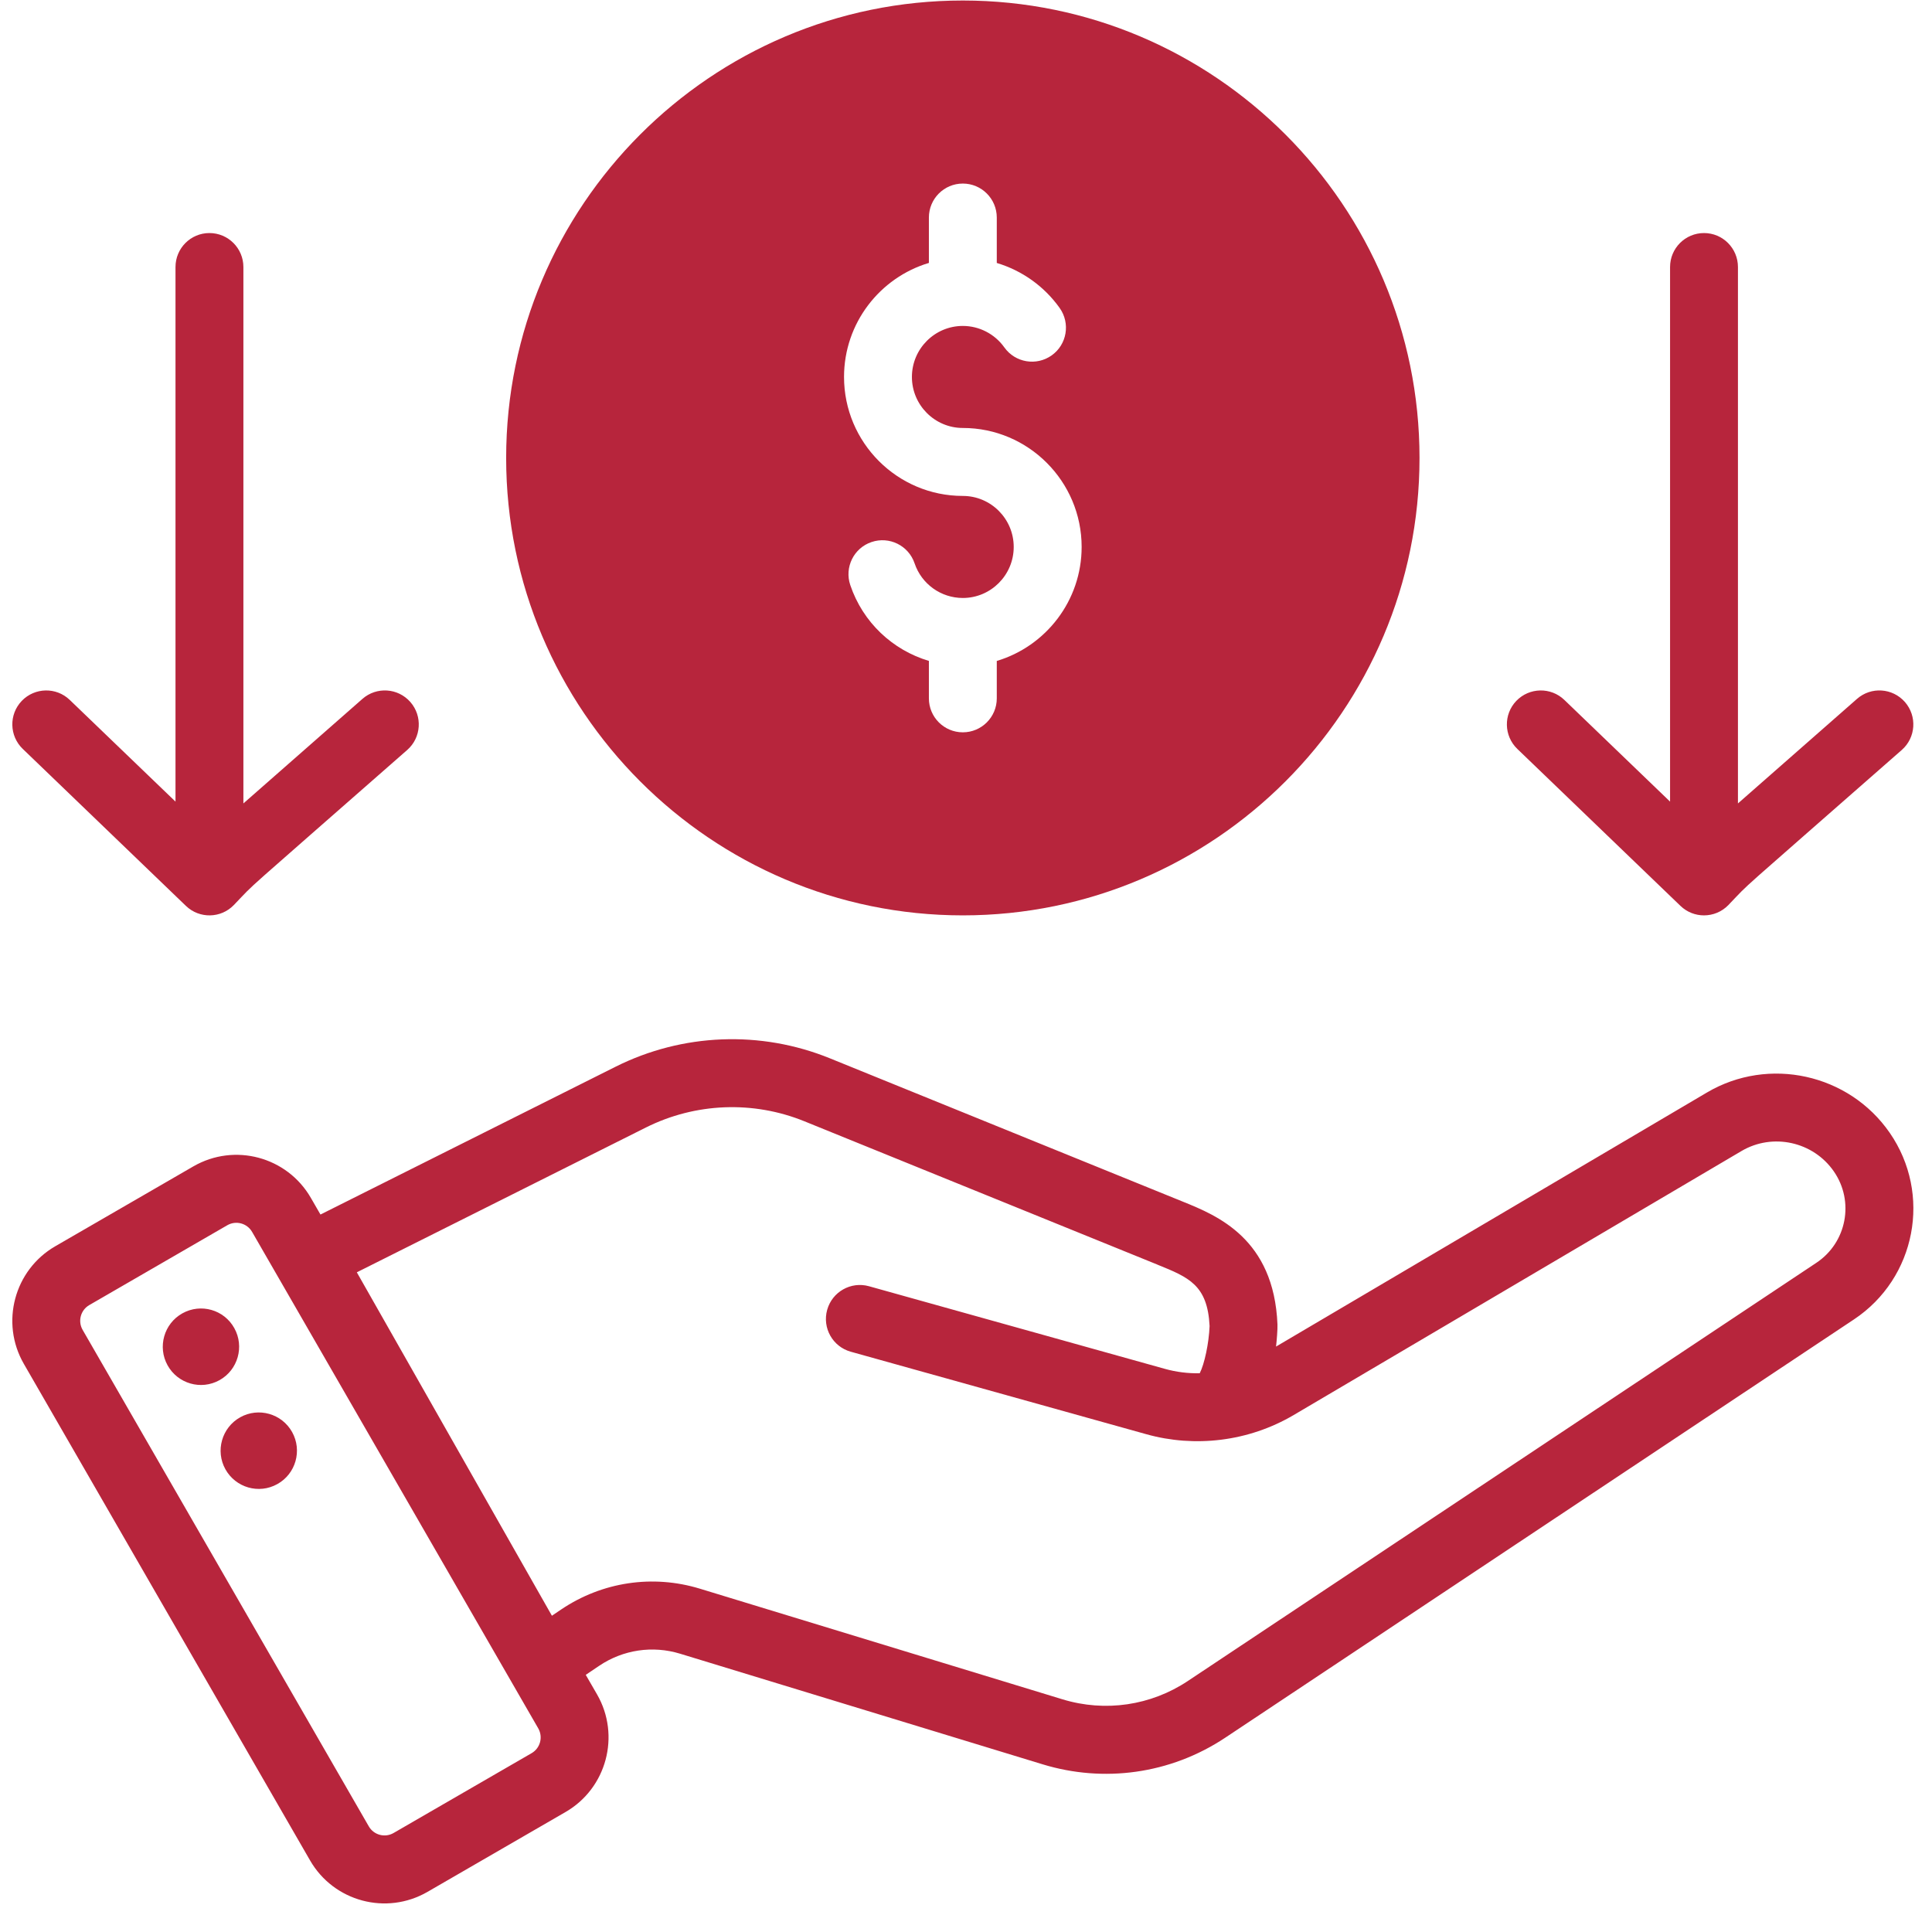 <svg xmlns="http://www.w3.org/2000/svg" xmlns:xlink="http://www.w3.org/1999/xlink" width="256" zoomAndPan="magnify" viewBox="0 0 192 192" height="256" preserveAspectRatio="xMidYMid meet" version="1.0"><path fill="#b7253c" d="M 95.684 0.051 C 70.66 0.051 50.301 20.445 50.301 45.512 C 50.301 70.578 70.66 90.969 95.684 90.969 C 120.711 90.969 141.07 70.578 141.07 45.512 C 141.07 20.445 120.711 0.051 95.684 0.051 Z M 99.059 65.684 L 99.059 69.402 C 99.059 71.266 97.547 72.777 95.684 72.777 C 93.82 72.777 92.312 71.266 92.312 69.402 L 92.312 65.68 C 88.703 64.605 85.75 61.848 84.5 58.145 C 83.902 56.379 84.848 54.461 86.613 53.867 C 88.379 53.27 90.293 54.215 90.891 55.984 C 91.586 58.043 93.512 59.426 95.684 59.426 C 98.473 59.426 100.742 57.152 100.742 54.355 C 100.742 51.559 98.473 49.285 95.684 49.285 C 89.176 49.285 83.879 43.98 83.879 37.461 C 83.879 32.113 87.441 27.586 92.312 26.129 L 92.312 21.621 C 92.312 19.754 93.82 18.242 95.684 18.242 C 97.547 18.242 99.059 19.754 99.059 21.621 L 99.059 26.133 C 101.551 26.879 103.766 28.438 105.309 30.609 C 106.387 32.129 106.035 34.238 104.516 35.316 C 102.996 36.398 100.891 36.043 99.809 34.523 C 98.859 33.188 97.316 32.391 95.684 32.391 C 92.895 32.391 90.625 34.664 90.625 37.461 C 90.625 40.254 92.895 42.531 95.684 42.531 C 102.195 42.531 107.492 47.836 107.492 54.355 C 107.492 59.699 103.93 64.227 99.059 65.684 Z M 99.059 65.684 " fill-opacity="1" fill-rule="nonzero"/><path fill="#b7253c" d="M 23.871 140.848 C 22.043 141.871 21.383 144.188 22.402 146.016 C 23.414 147.832 25.715 148.52 27.566 147.484 C 29.395 146.465 30.051 144.148 29.031 142.316 C 28.012 140.488 25.695 139.828 23.871 140.848 Z M 23.871 140.848 " fill-opacity="1" fill-rule="nonzero"/><path fill="#b7253c" d="M 23.285 131.988 C 22.27 130.156 19.961 129.492 18.121 130.52 C 16.297 131.539 15.637 133.855 16.656 135.688 C 17.66 137.496 19.961 138.191 21.82 137.156 C 23.645 136.137 24.305 133.82 23.285 131.988 Z M 23.285 131.988 " fill-opacity="1" fill-rule="nonzero"/><path fill="#b7253c" d="M 18.477 90.027 C 19.82 91.32 21.957 91.277 23.246 89.934 C 25.703 87.375 23.133 89.754 40.469 74.531 C 41.871 73.301 42.008 71.168 40.781 69.766 C 39.551 68.363 37.422 68.223 36.02 69.453 L 24.188 79.844 L 24.188 26.539 C 24.188 24.672 22.676 23.16 20.812 23.16 C 18.949 23.16 17.441 24.672 17.441 26.539 L 17.441 79.664 L 6.934 69.559 C 5.594 68.266 3.457 68.309 2.164 69.652 C 0.875 70.996 0.918 73.133 2.262 74.426 Z M 18.477 90.027 " fill-opacity="1" fill-rule="nonzero"/><path fill="#b7253c" d="M 167.004 90.027 C 167.66 90.656 168.5 90.969 169.34 90.969 C 170.227 90.969 171.113 90.621 171.773 89.934 C 174.23 87.375 171.641 89.77 188.996 74.531 C 190.398 73.301 190.535 71.168 189.309 69.766 C 188.078 68.363 185.949 68.223 184.547 69.453 L 172.715 79.844 L 172.715 26.539 C 172.715 24.672 171.207 23.16 169.344 23.16 C 167.48 23.16 165.969 24.672 165.969 26.539 L 165.969 79.664 L 155.465 69.559 C 154.121 68.266 151.984 68.309 150.691 69.652 C 149.402 70.996 149.445 73.133 150.789 74.426 Z M 167.004 90.027 " fill-opacity="1" fill-rule="nonzero"/><path fill="#b7253c" d="M 187.797 112.574 C 183.746 106.711 175.77 104.953 169.637 108.57 L 126.812 133.82 C 126.879 133.25 126.973 132.09 126.953 131.625 C 126.605 123.094 120.953 120.797 117.57 119.426 L 82.48 105.176 C 75.59 102.375 67.82 102.68 61.172 106.012 L 31.848 120.699 L 30.895 119.047 C 28.531 114.949 23.309 113.551 19.215 115.914 L 5.492 123.852 C 1.414 126.211 0.012 131.449 2.367 135.535 L 30.809 184.879 C 33.168 188.977 38.395 190.375 42.484 188.012 L 56.207 180.074 C 60.285 177.715 61.688 172.477 59.336 168.391 L 58.211 166.445 L 59.543 165.547 C 61.918 163.945 64.852 163.508 67.59 164.344 L 103.629 175.34 C 109.633 177.172 116.27 176.348 121.785 172.676 L 184.246 131.121 C 190.41 127.02 192.008 118.664 187.797 112.574 Z M 52.832 174.227 L 39.109 182.164 C 38.25 182.66 37.148 182.363 36.652 181.504 L 8.211 132.16 C 7.715 131.297 8.012 130.195 8.871 129.699 L 22.59 121.762 C 23.453 121.266 24.555 121.562 25.051 122.422 L 53.492 171.766 C 53.984 172.629 53.691 173.73 52.832 174.227 Z M 180.508 125.496 L 118.047 167.055 C 114.367 169.504 109.828 170.168 105.598 168.879 L 69.559 157.883 C 64.867 156.449 59.844 157.203 55.773 159.945 L 54.848 160.57 L 35.461 126.441 L 64.188 112.051 C 69.105 109.59 74.852 109.363 79.945 111.434 L 114.984 125.66 L 115.035 125.684 C 118.129 126.938 120.008 127.699 120.207 131.781 C 120.141 133.492 119.691 135.578 119.227 136.473 C 118.055 136.496 116.895 136.352 115.762 136.035 L 86.359 127.824 C 84.566 127.324 82.703 128.375 82.203 130.172 C 81.703 131.969 82.75 133.832 84.547 134.332 L 113.949 142.539 C 118.699 143.863 124.043 143.293 128.57 140.621 L 173.062 114.391 C 176.164 112.559 180.199 113.449 182.246 116.414 C 184.309 119.398 183.527 123.488 180.508 125.496 Z M 180.508 125.496 " fill-opacity="1" fill-rule="nonzero"/></svg>